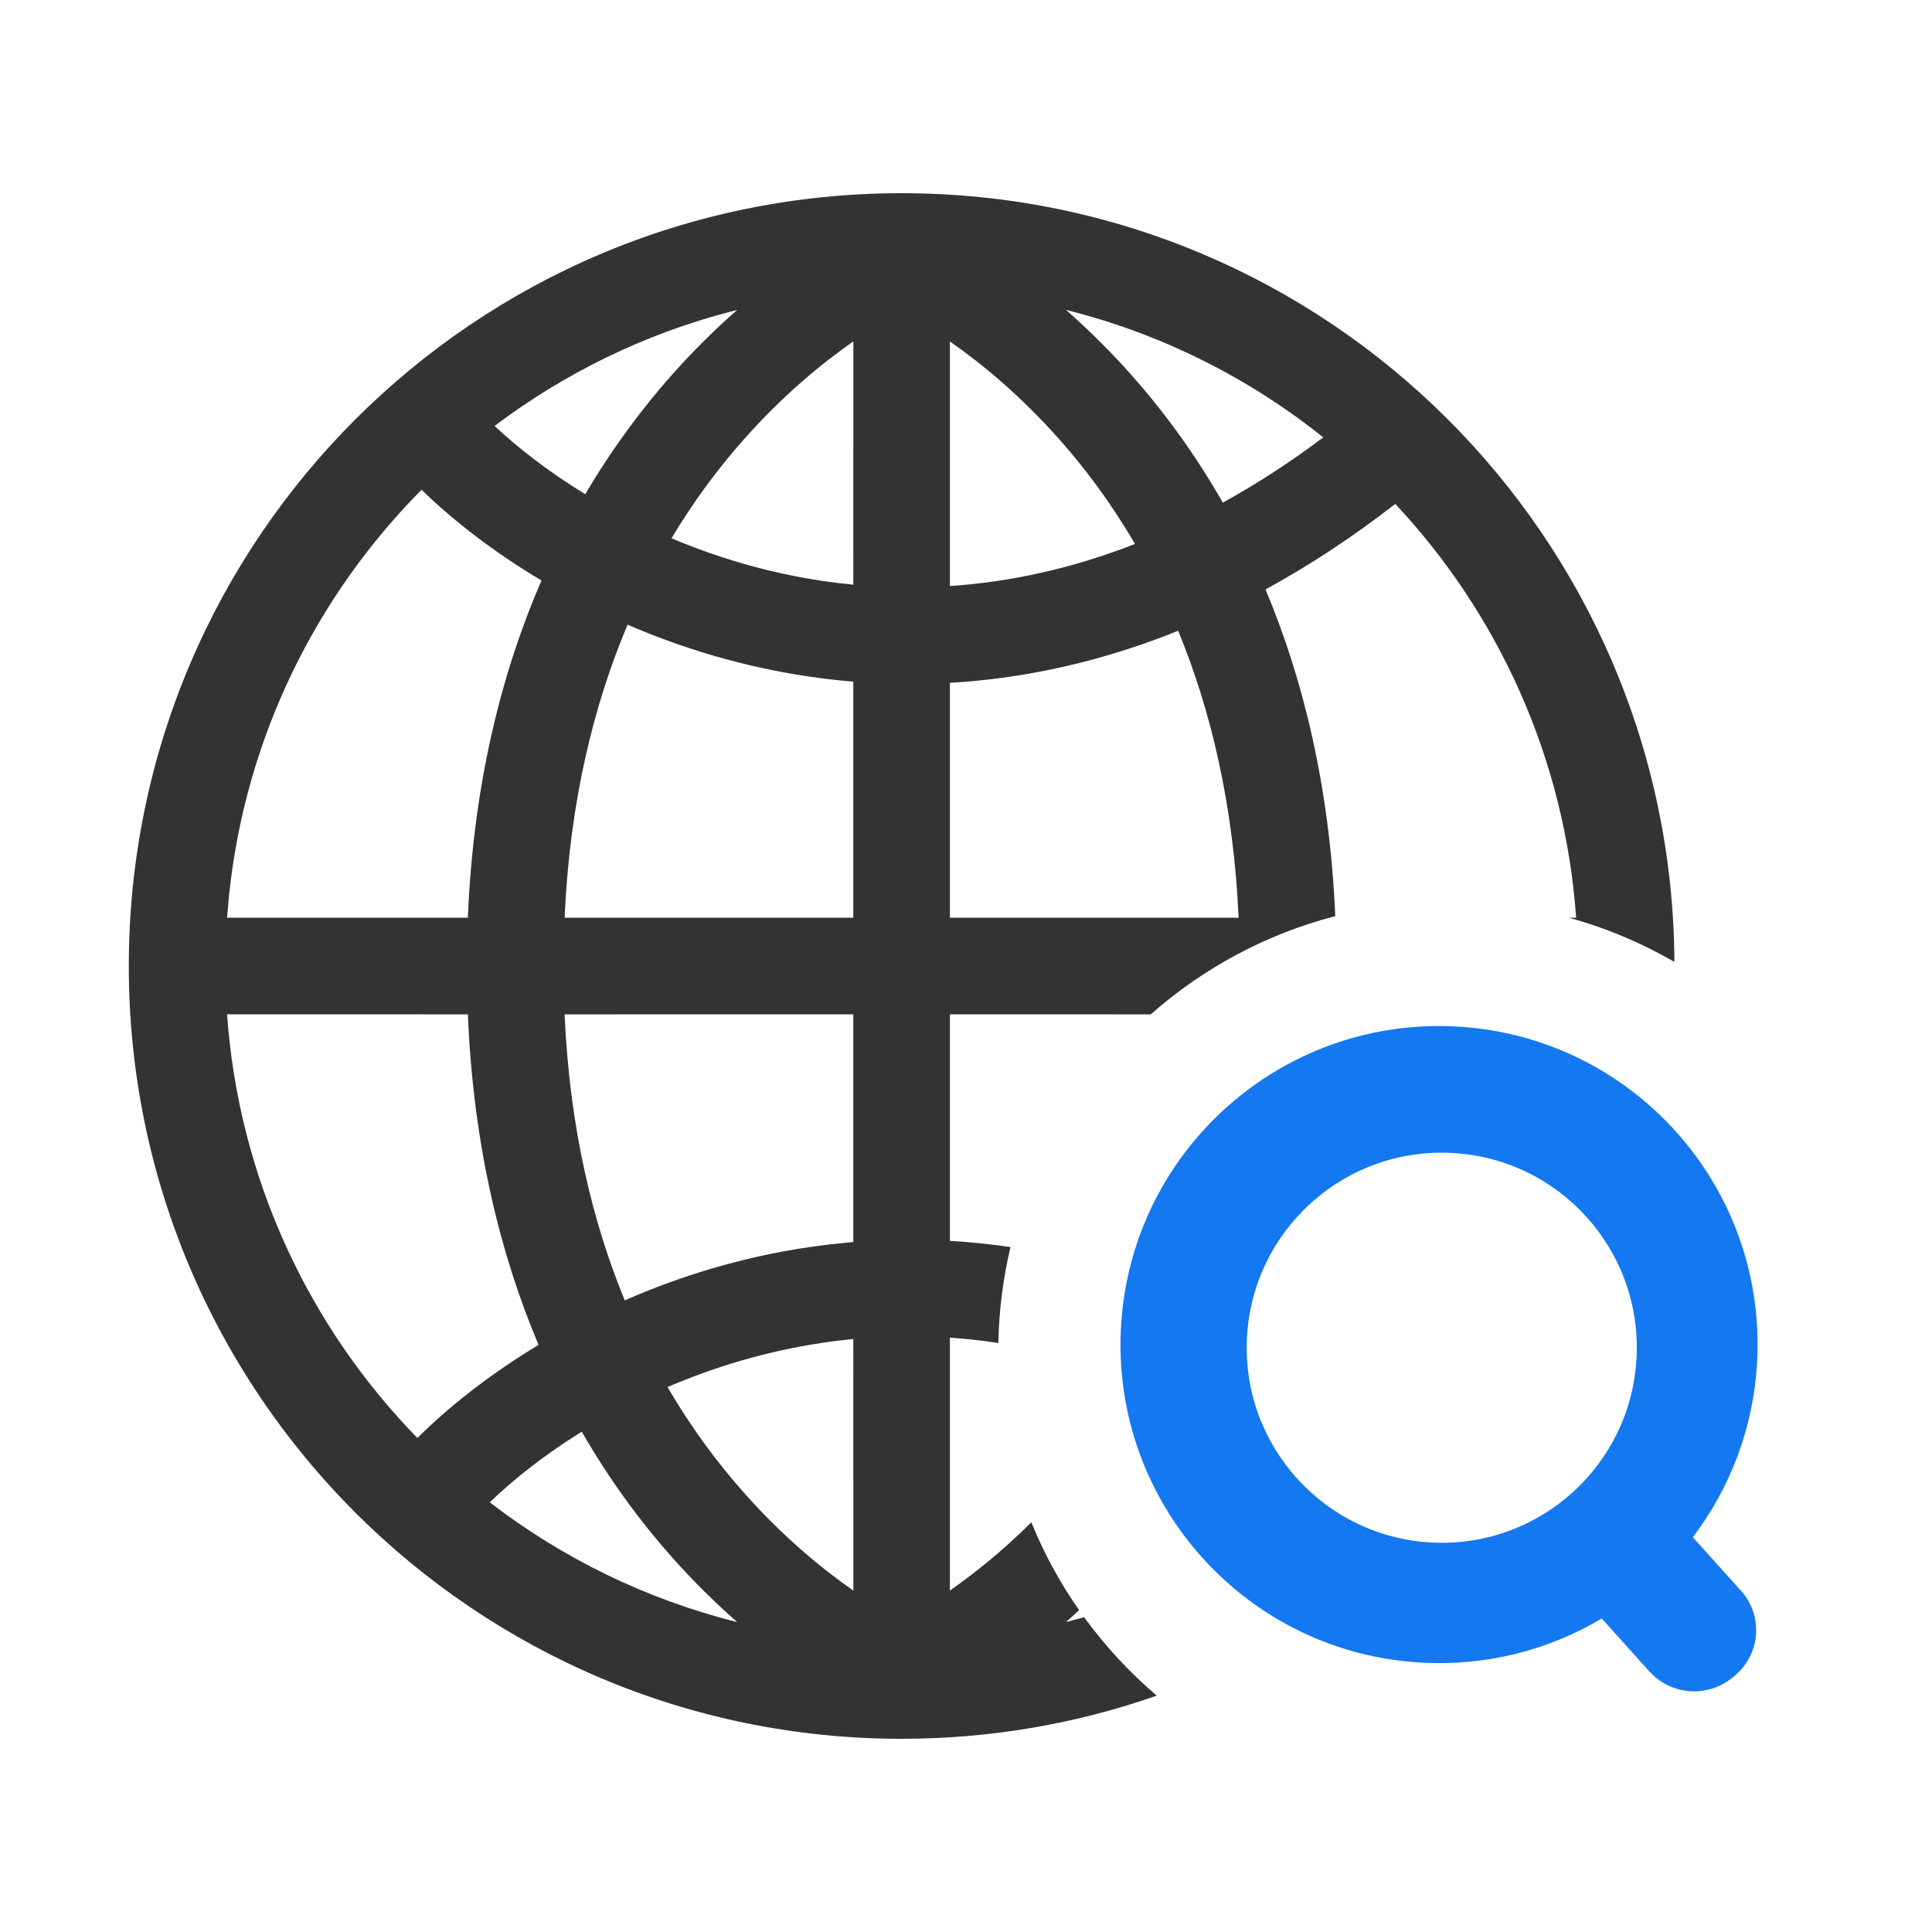 <svg width="30" height="30" viewBox="0 0 30 30" fill="none" xmlns="http://www.w3.org/2000/svg">
<g id="&#229;&#133;&#168;&#231;&#144;&#131;&#230;&#159;&#165;">
<g id="&#231;&#188;&#150;&#231;&#187;&#132;">
<path id="&#229;&#189;&#162;&#231;&#138;&#182;&#231;&#187;&#147;&#229;&#144;&#136;" fill-rule="evenodd" clip-rule="evenodd" d="M14 3C20.606 3 25.965 8.338 26 14.936C25.49 14.642 24.941 14.409 24.361 14.25L24.474 14.25C24.299 11.772 23.264 9.532 21.666 7.825C20.99 8.35 20.317 8.789 19.651 9.153C20.234 10.539 20.648 12.217 20.734 14.226C19.655 14.505 18.679 15.036 17.869 15.751L14.75 15.75V19.268C15.06 19.286 15.373 19.318 15.691 19.364C15.577 19.845 15.512 20.343 15.502 20.854C15.248 20.815 14.997 20.788 14.75 20.771L14.75 24.698C15.121 24.439 15.56 24.091 16.015 23.638C16.211 24.123 16.461 24.58 16.757 25.003L16.552 25.188L16.834 25.112C17.161 25.561 17.54 25.97 17.962 26.33C16.722 26.764 15.389 27 14 27C7.373 27 2 21.627 2 15C2 8.373 7.373 3 14 3ZM9.034 22.232L8.953 22.282C8.411 22.625 7.956 22.989 7.605 23.328C8.728 24.192 10.031 24.834 11.448 25.188C11.122 24.902 10.781 24.57 10.439 24.186C9.953 23.639 9.471 22.991 9.034 22.232ZM13.25 20.792C13.089 20.808 12.93 20.827 12.773 20.851C11.896 20.981 11.087 21.228 10.366 21.538C10.742 22.185 11.153 22.731 11.561 23.189C12.164 23.868 12.765 24.36 13.251 24.699L13.25 20.792ZM3.526 15.75C3.707 18.303 4.8 20.605 6.481 22.329C6.959 21.854 7.595 21.346 8.363 20.883C7.771 19.484 7.349 17.788 7.265 15.751L3.526 15.75ZM13.25 15.75L8.767 15.751C8.846 17.519 9.204 18.985 9.701 20.192C10.554 19.818 11.512 19.521 12.552 19.367L12.899 19.321L13.25 19.286V15.75ZM6.546 7.605C4.906 9.258 3.812 11.454 3.557 13.899L3.526 14.25L7.265 14.25C7.351 12.163 7.792 10.434 8.408 9.014C7.654 8.565 7.025 8.071 6.546 7.605ZM18.294 9.794L18.114 9.866C16.954 10.312 15.825 10.541 14.75 10.603V14.25L19.233 14.25C19.154 12.474 18.793 11.004 18.294 9.794ZM9.745 9.7C9.225 10.932 8.848 12.431 8.767 14.25L13.25 14.25V10.585C13.014 10.565 12.781 10.538 12.552 10.504C11.53 10.353 10.587 10.064 9.745 9.7ZM14.75 5.302L14.75 9.1C15.66 9.039 16.623 8.838 17.624 8.447C17.251 7.807 16.844 7.266 16.439 6.811C15.837 6.133 15.236 5.641 14.75 5.302ZM13.251 5.301C12.765 5.64 12.164 6.132 11.561 6.811C11.175 7.245 10.787 7.757 10.427 8.358C11.133 8.657 11.921 8.894 12.773 9.021L13.01 9.053L13.25 9.079L13.251 5.301ZM16.552 4.812L16.695 4.939C16.977 5.196 17.269 5.486 17.561 5.814C18.055 6.37 18.545 7.029 18.988 7.805C19.5 7.523 20.021 7.187 20.548 6.792C19.391 5.867 18.034 5.182 16.552 4.812ZM11.448 4.812L11.351 4.837C10.003 5.187 8.76 5.799 7.68 6.614C8.05 6.961 8.525 7.33 9.088 7.674C9.511 6.955 9.974 6.338 10.439 5.814C10.78 5.431 11.121 5.098 11.448 4.812Z" fill="#333333"/>
<path id="&#229;&#189;&#162;&#231;&#138;&#182;" d="M22.605 15.939C25.333 16.082 27.428 18.41 27.285 21.137C27.231 22.167 26.866 23.107 26.286 23.87L27.033 24.7C27.04 24.707 27.047 24.715 27.053 24.722C27.355 25.08 27.336 25.601 27.026 25.936L26.943 26.016L26.911 26.042C26.554 26.343 26.036 26.333 25.693 26.034L25.61 25.953L24.872 25.132C24.06 25.615 23.101 25.871 22.087 25.818C19.359 25.675 17.263 23.348 17.406 20.62C17.549 17.892 19.877 15.796 22.605 15.939ZM22.546 17.903C20.876 17.815 19.451 19.098 19.363 20.769C19.275 22.439 20.559 23.864 22.229 23.952C23.9 24.04 25.325 22.756 25.412 21.086C25.5 19.415 24.217 17.99 22.546 17.903Z" fill="#1478F0"/>
</g>
</g>
</svg>
